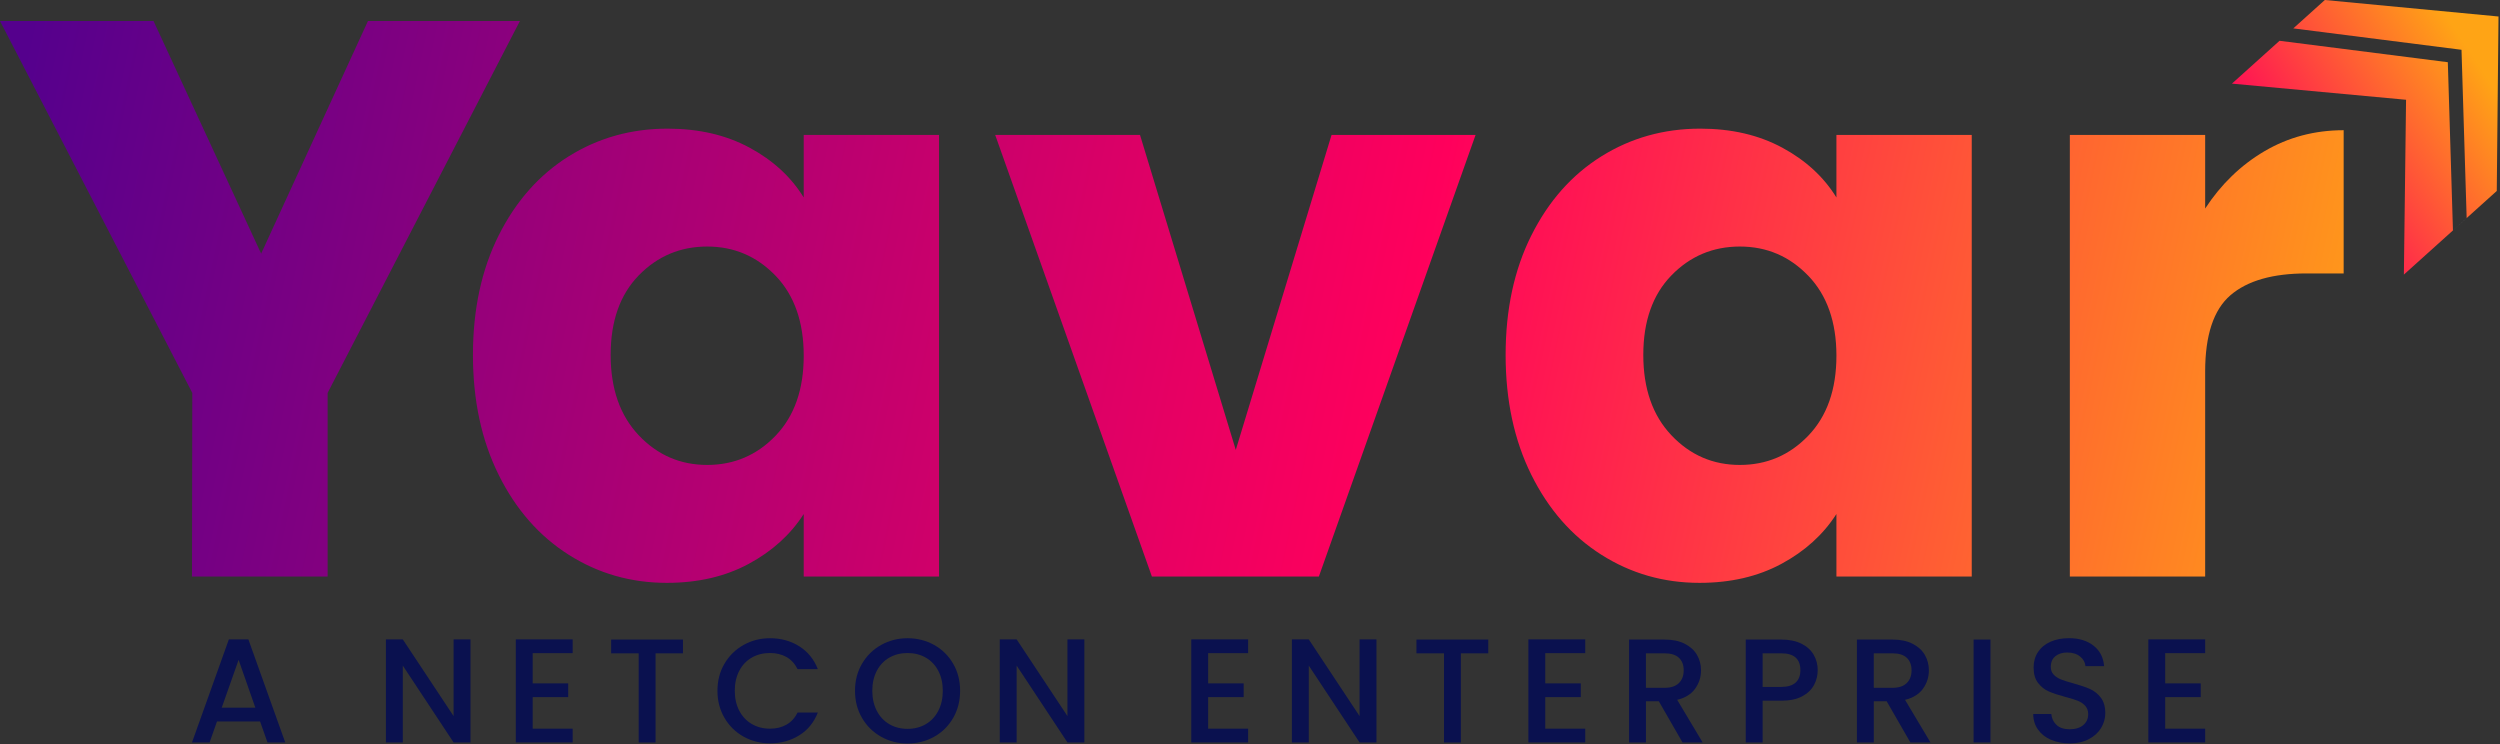 <svg xmlns="http://www.w3.org/2000/svg" width="974" height="290" viewBox="0 0 974 290" fill="none"><rect x="0" y="0" width="974" height="290" fill="#333333" stroke="none"/><path d="M101.33 281.07H84.54L81.66 289.26H74.8L89.16 249.11H96.77L111.13 289.26H104.21L101.33 281.07ZM99.48 275.71L92.96 257.08L86.38 275.71H99.47H99.48Z" fill="#0A114F"></path><path d="M183.3 289.26H176.72L156.93 259.32V289.26H150.35V249.11H156.93L176.72 278.99V249.11H183.3V289.26Z" fill="#0A114F"></path><path d="M207.53 254.47V266.24H221.37V271.6H207.53V283.89H223.11V289.25H200.96V249.1H223.11V254.46H207.53V254.47Z" fill="#0A114F"></path><path d="M266.08 249.17V254.54H255.41V289.27H248.83V254.54H238.1V249.17H266.08Z" fill="#0A114F"></path><path d="M282.26 258.57C284.09 255.46 286.57 253.02 289.7 251.27C292.83 249.52 296.27 248.65 300 248.65C304.27 248.65 308.07 249.7 311.39 251.79C314.72 253.89 317.13 256.86 318.63 260.7H310.73C309.69 258.59 308.25 257.01 306.4 255.97C304.55 254.93 302.42 254.41 300 254.41C297.35 254.41 294.98 255.01 292.9 256.2C290.82 257.39 289.2 259.1 288.03 261.33C286.86 263.56 286.27 266.16 286.27 269.12C286.27 272.08 286.86 274.68 288.03 276.91C289.2 279.14 290.83 280.86 292.9 282.07C294.98 283.28 297.34 283.89 300 283.89C302.42 283.89 304.56 283.37 306.4 282.33C308.25 281.29 309.69 279.71 310.73 277.6H318.63C317.13 281.45 314.72 284.41 311.39 286.48C308.06 288.56 304.27 289.6 300 289.6C296.23 289.6 292.79 288.72 289.67 286.98C286.56 285.23 284.08 282.8 282.26 279.68C280.43 276.56 279.52 273.05 279.52 269.12C279.52 265.19 280.43 261.68 282.26 258.56V258.57Z" fill="#0A114F"></path><path d="M343.29 287.04C340.16 285.29 337.68 282.85 335.85 279.72C334.02 276.59 333.11 273.06 333.11 269.13C333.11 265.2 334.02 261.69 335.85 258.57C337.68 255.46 340.16 253.02 343.29 251.27C346.42 249.52 349.86 248.65 353.59 248.65C357.32 248.65 360.81 249.53 363.94 251.27C367.07 253.02 369.54 255.45 371.35 258.57C373.16 261.69 374.06 265.2 374.06 269.13C374.06 273.06 373.16 276.58 371.35 279.72C369.54 282.85 367.07 285.3 363.94 287.04C360.81 288.79 357.35 289.67 353.59 289.67C349.83 289.67 346.43 288.79 343.29 287.04ZM360.68 282.14C362.76 280.93 364.38 279.2 365.55 276.95C366.72 274.7 367.31 272.1 367.31 269.13C367.31 266.16 366.72 263.57 365.55 261.34C364.38 259.11 362.75 257.4 360.68 256.21C358.6 255.02 356.24 254.42 353.58 254.42C350.92 254.42 348.56 255.02 346.48 256.21C344.4 257.4 342.78 259.11 341.61 261.34C340.44 263.57 339.85 266.17 339.85 269.13C339.85 272.09 340.44 274.7 341.61 276.95C342.78 279.2 344.41 280.93 346.48 282.14C348.56 283.35 350.92 283.96 353.58 283.96C356.24 283.96 358.6 283.35 360.68 282.14Z" fill="#0A114F"></path><path d="M422.46 289.26H415.88L396.09 259.32V289.26H389.51V249.11H396.09L415.88 278.99V249.11H422.46V289.26Z" fill="#0A114F"></path><path d="M470.69 254.47V266.24H484.53V271.6H470.69V283.89H486.27V289.25H464.12V249.1H486.27V254.46H470.69V254.47Z" fill="#0A114F"></path><path d="M536.27 289.26H529.69L509.9 259.32V289.26H503.32V249.11H509.9L529.69 278.99V249.11H536.27V289.26Z" fill="#0A114F"></path><path d="M579.83 249.17V254.54H569.16V289.27H562.58V254.54H551.85V249.17H579.83Z" fill="#0A114F"></path><path d="M602.03 254.47V266.24H615.87V271.6H602.03V283.89H617.61V289.25H595.46V249.1H617.61V254.46H602.03V254.47Z" fill="#0A114F"></path><path d="M655.51 289.26L646.28 273.22H641.26V289.26H634.68V249.17H648.52C651.6 249.17 654.2 249.71 656.34 250.79C658.47 251.87 660.07 253.31 661.13 255.12C662.19 256.93 662.72 258.95 662.72 261.18C662.72 263.8 661.96 266.17 660.44 268.3C658.92 270.43 656.58 271.89 653.43 272.65L663.35 289.26H655.51V289.26ZM641.26 267.97H648.53C650.99 267.97 652.85 267.35 654.1 266.12C655.35 264.89 655.97 263.24 655.97 261.16C655.97 259.08 655.35 257.46 654.12 256.29C652.89 255.12 651.02 254.53 648.52 254.53H641.25V267.97H641.26Z" fill="#0A114F"></path><path d="M706.73 266.88C705.77 268.69 704.23 270.16 702.12 271.29C700 272.43 697.29 272.99 693.99 272.99H686.72V289.26H680.14V249.17H693.98C697.06 249.17 699.66 249.7 701.8 250.76C703.93 251.82 705.53 253.25 706.59 255.06C707.65 256.87 708.18 258.89 708.18 261.12C708.18 263.16 707.7 265.08 706.74 266.89L706.73 266.88ZM699.58 265.93C700.81 264.8 701.43 263.19 701.43 261.11C701.43 256.73 698.95 254.53 693.99 254.53H686.72V267.62H693.99C696.49 267.62 698.35 267.05 699.59 265.92L699.58 265.93Z" fill="#0A114F"></path><path d="M744.28 289.26L735.05 273.22H730.03V289.26H723.45V249.17H737.29C740.37 249.17 742.97 249.71 745.11 250.79C747.24 251.87 748.84 253.31 749.9 255.12C750.96 256.93 751.49 258.95 751.49 261.18C751.49 263.8 750.73 266.17 749.21 268.3C747.69 270.43 745.35 271.89 742.2 272.65L752.12 289.26H744.28V289.26ZM730.03 267.97H737.3C739.76 267.97 741.62 267.35 742.87 266.12C744.12 264.89 744.74 263.24 744.74 261.16C744.74 259.08 744.12 257.46 742.89 256.29C741.66 255.12 739.79 254.53 737.29 254.53H730.02V267.97H730.03Z" fill="#0A114F"></path><path d="M775.49 249.17V289.26H768.91V249.17H775.49Z" fill="#0A114F"></path><path d="M799.08 288.25C796.92 287.31 795.23 285.97 794 284.24C792.77 282.51 792.15 280.49 792.15 278.18H799.19C799.34 279.91 800.03 281.33 801.24 282.45C802.45 283.57 804.15 284.12 806.35 284.12C808.55 284.12 810.39 283.57 811.66 282.48C812.93 281.38 813.56 279.97 813.56 278.24C813.56 276.9 813.16 275.8 812.38 274.95C811.59 274.11 810.61 273.45 809.44 272.99C808.27 272.53 806.64 272.03 804.57 271.49C801.95 270.8 799.83 270.1 798.2 269.38C796.56 268.67 795.17 267.56 794.02 266.06C792.87 264.56 792.29 262.56 792.29 260.06C792.29 257.75 792.87 255.73 794.02 254C795.17 252.27 796.79 250.94 798.87 250.02C800.95 249.1 803.35 248.63 806.08 248.63C809.96 248.63 813.15 249.6 815.63 251.54C818.11 253.48 819.49 256.14 819.76 259.53H812.49C812.37 258.07 811.68 256.82 810.41 255.78C809.14 254.74 807.47 254.22 805.39 254.22C803.51 254.22 801.97 254.7 800.78 255.66C799.59 256.62 798.99 258.01 798.99 259.81C798.99 261.04 799.36 262.05 800.11 262.84C800.86 263.63 801.81 264.25 802.97 264.71C804.12 265.17 805.7 265.67 807.7 266.21C810.35 266.94 812.52 267.67 814.19 268.4C815.86 269.13 817.29 270.26 818.46 271.77C819.63 273.29 820.22 275.32 820.22 277.86C820.22 279.9 819.67 281.82 818.58 283.63C817.48 285.44 815.89 286.89 813.79 287.98C811.69 289.08 809.22 289.63 806.38 289.63C803.69 289.63 801.26 289.16 799.11 288.22L799.08 288.25Z" fill="#0A114F"></path><path d="M843.56 254.47V266.24H857.4V271.6H843.56V283.89H859.14V289.25H836.99V249.1H859.14V254.46H843.56V254.47Z" fill="#0A114F"></path><path d="M202.56 8.18L127.64 153.08V224.61H74.8L74.92 153.08L0 8.18H59.81L101.74 98.82L143.36 8.18H202.56Z" fill="url(#paint0_linear_34_563)"></path><path d="M194.28 91.74C200.96 78.38 210.05 68.11 221.56 60.91C233.07 53.72 245.92 50.12 260.1 50.12C272.22 50.12 282.86 52.59 292.01 57.52C301.15 62.45 308.2 68.93 313.13 76.94V52.58H365.85V224.62H313.13V200.26C307.99 208.28 300.85 214.75 291.7 219.68C282.55 224.61 271.92 227.08 259.79 227.08C245.81 227.08 233.07 223.43 221.56 216.13C210.05 208.84 200.95 198.45 194.28 184.99C187.6 171.53 184.26 155.96 184.26 138.28C184.26 120.6 187.6 105.09 194.28 91.72V91.74ZM302.19 107.46C294.89 99.86 286 96.05 275.52 96.05C265.04 96.05 256.14 99.8 248.85 107.3C241.55 114.81 237.91 125.13 237.91 138.29C237.91 151.45 241.56 161.88 248.85 169.58C256.14 177.29 265.04 181.14 275.52 181.14C286 181.14 294.89 177.34 302.19 169.73C309.48 162.13 313.13 151.75 313.13 138.59C313.13 125.43 309.48 115.06 302.19 107.45V107.46Z" fill="url(#paint1_linear_34_563)"></path><path d="M481.46 175.29L518.77 52.58H574.88L513.83 224.62H448.78L387.73 52.58H444.15L481.46 175.29V175.29Z" fill="url(#paint2_linear_34_563)"></path><path d="M596.61 91.74C603.29 78.38 612.38 68.11 623.9 60.91C635.41 53.72 648.26 50.12 662.44 50.12C674.56 50.12 685.2 52.59 694.35 57.52C703.49 62.45 710.54 68.93 715.47 76.94V52.58H768.19V224.62H715.47V200.26C710.33 208.28 703.19 214.75 694.04 219.68C684.89 224.61 674.26 227.08 662.13 227.08C648.15 227.08 635.41 223.43 623.9 216.13C612.39 208.84 603.29 198.45 596.61 184.99C589.93 171.53 586.59 155.96 586.59 138.28C586.59 120.6 589.93 105.09 596.61 91.72V91.74ZM704.52 107.46C697.22 99.86 688.33 96.05 677.85 96.05C667.37 96.05 658.47 99.8 651.18 107.3C643.88 114.81 640.23 125.13 640.23 138.29C640.23 151.45 643.88 161.88 651.18 169.58C658.47 177.29 667.37 181.14 677.85 181.14C688.33 181.14 697.22 177.34 704.52 169.73C711.81 162.13 715.47 151.75 715.47 138.59C715.47 125.43 711.82 115.06 704.52 107.45V107.46Z" fill="url(#paint3_linear_34_563)"></path><path d="M882.26 58.9C891.51 53.46 901.79 50.73 913.09 50.73V106.53H898.6C885.44 106.53 875.58 109.36 869 115.01C862.42 120.67 859.13 130.58 859.13 144.76V224.61H806.41V52.58H859.13V81.25C865.3 71.8 873 64.35 882.25 58.9H882.26Z" fill="url(#paint4_linear_34_563)"></path><path d="M905.75 0L893.47 11.06L959 19.4L961.01 84.96L972.74 74.4L973.42 6.43L905.75 0Z" fill="url(#paint5_linear_34_563)"></path><path d="M888.1 15.89L869.56 32.58L937.4 38.87L936.55 106.98L955.67 89.77L953.67 24.24L888.1 15.89Z" fill="url(#paint6_linear_34_563)"></path><path d="M961.01 84.96V84.97L955.67 89.78V89.77L961.01 84.96Z" fill="white"></path><defs><linearGradient id="paint0_linear_34_563" x1="-4.17" y1="85.88" x2="938.41" y2="287.26" gradientUnits="userSpaceOnUse"><stop stop-color="#55008D"></stop><stop offset="0.6" stop-color="#FF005C"></stop><stop offset="1" stop-color="#FFA415"></stop></linearGradient><linearGradient id="paint1_linear_34_563" x1="-29.36" y1="67.58" x2="913.22" y2="268.96" gradientUnits="userSpaceOnUse"><stop stop-color="#55008D"></stop><stop offset="0.6" stop-color="#FF005C"></stop><stop offset="1" stop-color="#FFA415"></stop></linearGradient><linearGradient id="paint2_linear_34_563" x1="-20.24" y1="24.92" x2="922.34" y2="226.3" gradientUnits="userSpaceOnUse"><stop stop-color="#55008D"></stop><stop offset="0.6" stop-color="#FF005C"></stop><stop offset="1" stop-color="#FFA415"></stop></linearGradient><linearGradient id="paint3_linear_34_563" x1="-11.79" y1="-14.62" x2="930.79" y2="186.76" gradientUnits="userSpaceOnUse"><stop stop-color="#55008D"></stop><stop offset="0.6" stop-color="#FF005C"></stop><stop offset="1" stop-color="#FFA415"></stop></linearGradient><linearGradient id="paint4_linear_34_563" x1="-4.87" y1="-47.05" x2="937.72" y2="154.33" gradientUnits="userSpaceOnUse"><stop stop-color="#55008D"></stop><stop offset="0.6" stop-color="#FF005C"></stop><stop offset="1" stop-color="#FFA415"></stop></linearGradient><linearGradient id="paint5_linear_34_563" x1="769.32" y1="151.66" x2="963.71" y2="22.3" gradientUnits="userSpaceOnUse"><stop stop-color="#55008D"></stop><stop offset="0.6" stop-color="#FF005C"></stop><stop offset="1" stop-color="#FFA415"></stop></linearGradient><linearGradient id="paint6_linear_34_563" x1="771.49" y1="155.16" x2="965.88" y2="25.8" gradientUnits="userSpaceOnUse"><stop stop-color="#55008D"></stop><stop offset="0.6" stop-color="#FF005C"></stop><stop offset="1" stop-color="#FFA415"></stop></linearGradient></defs></svg>